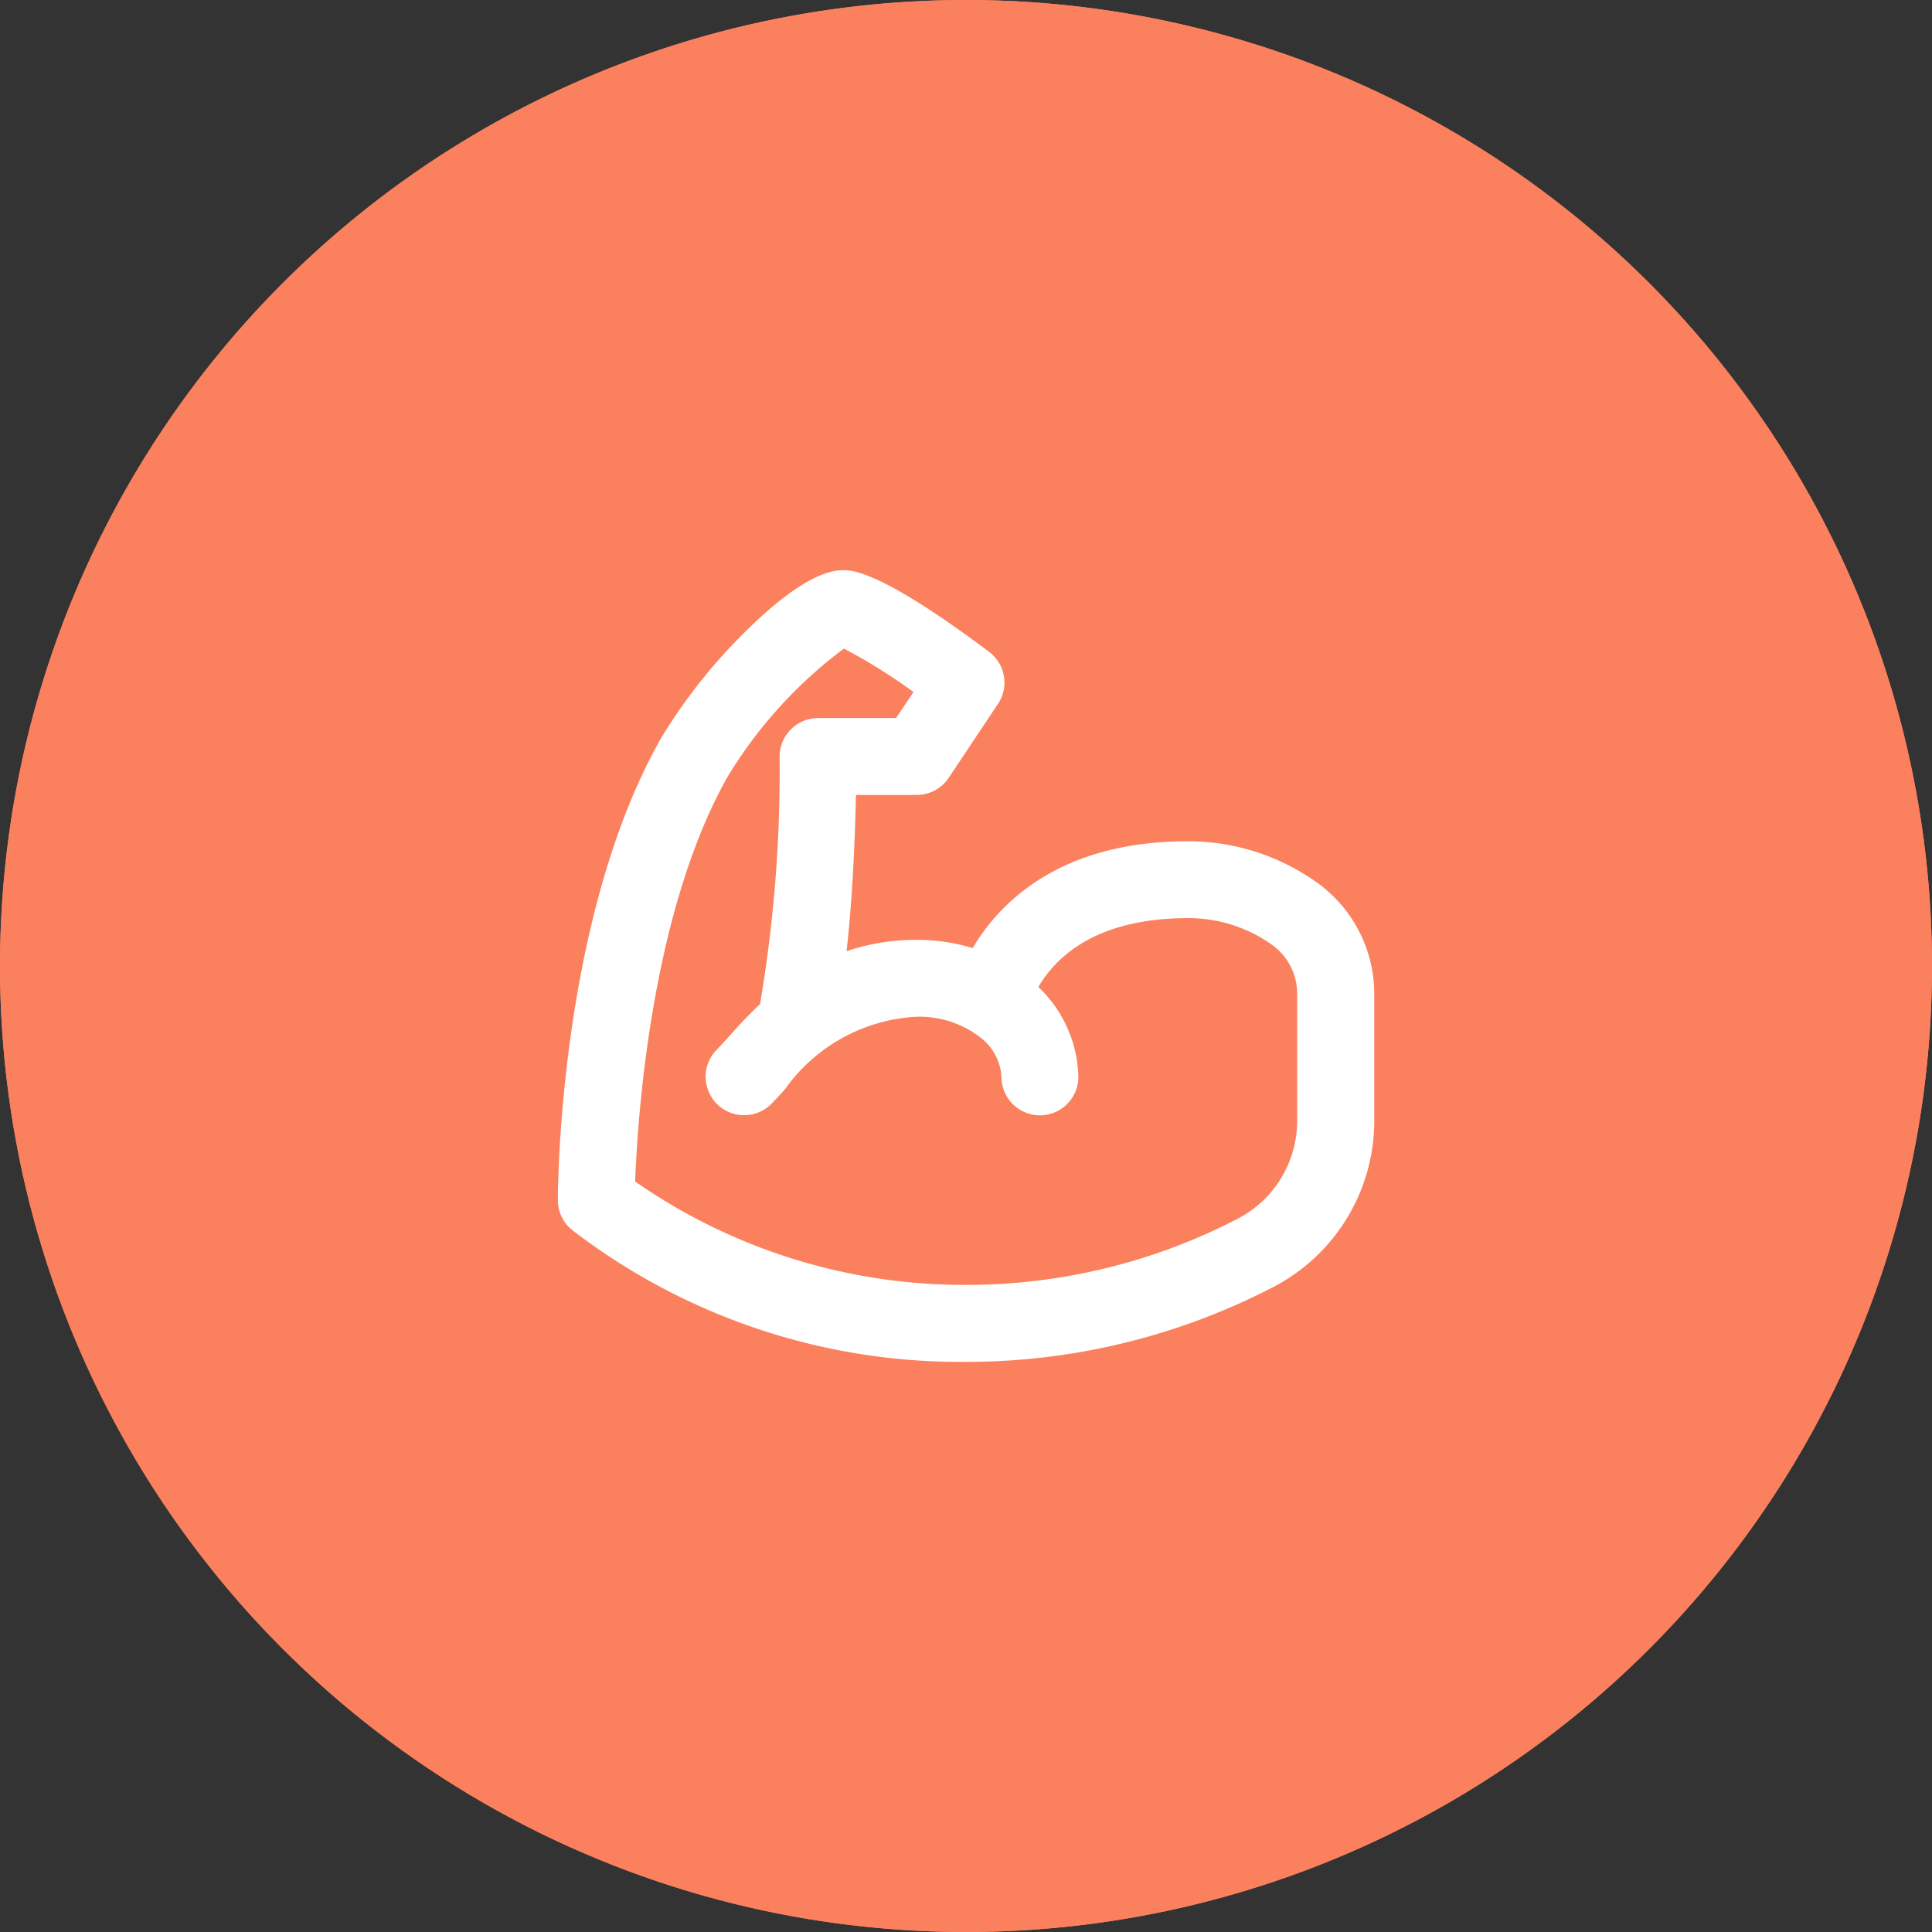 <svg xmlns="http://www.w3.org/2000/svg" width="70" height="70" viewBox="0 0 70 70"><rect x="0" y="0" width="70" height="70" fill="#333333" stroke="none"/><g id="Group_22928" data-name="Group 22928" transform="translate(-186 -1214)"><circle id="Ellipse_33" data-name="Ellipse 33" cx="35" cy="35" r="35" transform="translate(186 1214)" fill="#fb815e"></circle><path id="Ellipse_33_-_Outline" data-name="Ellipse 33 - Outline" d="M35,1A34.009,34.009,0,0,0,21.766,66.329,34.009,34.009,0,0,0,48.234,3.671,33.786,33.786,0,0,0,35,1m0-1A35,35,0,1,1,0,35,35,35,0,0,1,35,0Z" transform="translate(186 1214)" fill="#fb815e"></path><path id="Muscle" d="M28.691,15.2a7.537,7.537,0,0,0-4.367-1.382c-4.772,0-6.772,2.451-7.556,3.982a6.227,6.227,0,0,0-2.266-.41,7.292,7.292,0,0,0-3.139.691,62.809,62.809,0,0,0,.452-6.941H14.5a.893.893,0,0,0,.743-.4L17.03,8.067a.893.893,0,0,0-.207-1.209C15.085,5.554,12.806,4,11.822,4,10.3,4,6.969,7.567,5.69,9.808,2.042,16.191,2,25.912,2,26.323a.9.9,0,0,0,.335.7,22.554,22.554,0,0,0,13.952,4.66A23.647,23.647,0,0,0,27.241,29a6.289,6.289,0,0,0,3.333-5.534V18.85A4.462,4.462,0,0,0,28.691,15.2Zm.1,8.26a4.5,4.5,0,0,1-2.393,3.961,21.819,21.819,0,0,1-10.108,2.47,21.251,21.251,0,0,1-12.493-4c.052-1.935.45-9.956,3.446-15.2a15.489,15.489,0,0,1,4.6-4.9,18.264,18.264,0,0,1,3.232,1.99l-1.047,1.57H10.929a.893.893,0,0,0-.893.893c0,.067-.011,6.531-.763,9.244a16,16,0,0,0-1.25,1.291c-.153.173-.286.324-.4.441A.893.893,0,0,0,8.882,22.49c.138-.138.3-.315.476-.517A6.769,6.769,0,0,1,14.5,19.18c2.206,0,3.572,1.391,3.572,2.679a.893.893,0,1,0,1.786,0,4.237,4.237,0,0,0-1.57-3.147c.5-1.077,1.988-3.1,6.034-3.1a5.683,5.683,0,0,1,3.338,1.056,2.674,2.674,0,0,1,1.126,2.186Z" transform="translate(204.713 1231.159)" fill="#fff"></path><path id="Muscle_-_Outline" data-name="Muscle - Outline" d="M11.822,3.5c.336,0,1.358,0,5.3,2.958a1.393,1.393,0,0,1,.323,1.887L15.66,11.023a1.39,1.39,0,0,1-1.159.62H12.3c-.031,1.449-.115,3.668-.341,5.661a7.9,7.9,0,0,1,2.537-.411,6.841,6.841,0,0,1,2.032.3c.946-1.6,3.113-3.871,7.79-3.871A8.035,8.035,0,0,1,28.979,14.8a4.963,4.963,0,0,1,2.1,4.054v4.614a6.788,6.788,0,0,1-3.6,5.974,24.154,24.154,0,0,1-11.191,2.742A23.057,23.057,0,0,1,2.023,27.411,1.39,1.39,0,0,1,1.5,26.323c0-.416.043-10.267,3.755-16.764A19.8,19.8,0,0,1,8.311,5.709C9.328,4.7,10.762,3.5,11.822,3.5ZM14.5,10.643a.392.392,0,0,0,.327-.175L16.614,7.79a.393.393,0,0,0-.091-.532C13.111,4.7,12.062,4.5,11.822,4.5c-.421,0-1.38.5-2.807,1.919a19.022,19.022,0,0,0-2.891,3.637C2.541,16.325,2.5,25.918,2.5,26.323a.394.394,0,0,0,.149.308,22.052,22.052,0,0,0,13.638,4.549A23.136,23.136,0,0,0,27,28.558a5.789,5.789,0,0,0,3.07-5.093V18.85A3.962,3.962,0,0,0,28.4,15.613a7.04,7.04,0,0,0-4.079-1.291c-4.534,0-6.4,2.324-7.111,3.71l-.206.4-.42-.163a5.732,5.732,0,0,0-2.085-.376,6.752,6.752,0,0,0-2.927.644l-.836.392.129-.914a63.233,63.233,0,0,0,.447-6.88l.008-.492ZM11.817,5.271l.159.046a18.421,18.421,0,0,1,3.386,2.064l.393.282L14.291,9.858H10.929a.393.393,0,0,0-.393.393c0,.066-.009,6.59-.782,9.378l-.039.14-.108.1A15.462,15.462,0,0,0,8.4,21.118l-.012.014c-.154.174-.287.323-.411.448a.393.393,0,1,0,.555.556c.133-.133.3-.317.456-.5A7.3,7.3,0,0,1,14.5,18.68c2.515,0,4.072,1.65,4.072,3.179a.393.393,0,0,0,.786,0,3.767,3.767,0,0,0-1.395-2.767l-.289-.247.161-.345a5.378,5.378,0,0,1,1.86-2.157,8.078,8.078,0,0,1,4.628-1.235,6.174,6.174,0,0,1,3.627,1.147,3.175,3.175,0,0,1,1.338,2.595v4.614a5,5,0,0,1-2.657,4.4,22.328,22.328,0,0,1-10.344,2.529,21.781,21.781,0,0,1-12.8-4.1l-.2-.155.007-.256a49.34,49.34,0,0,1,.626-6.427,27.338,27.338,0,0,1,2.886-9.007c1.276-2.233,3.929-4.769,4.856-5.116Zm2.568,2.643a20.172,20.172,0,0,0-2.522-1.573,16.366,16.366,0,0,0-4.188,4.6C4.837,15.907,4.375,23.579,4.3,25.649a20.838,20.838,0,0,0,11.985,3.746,21.31,21.31,0,0,0,9.871-2.41,4,4,0,0,0,2.13-3.52V18.85a2.174,2.174,0,0,0-.914-1.778,5.193,5.193,0,0,0-3.05-.965c-3.356,0-4.8,1.441-5.414,2.495a4.626,4.626,0,0,1,1.45,3.256,1.393,1.393,0,0,1-2.786,0,1.929,1.929,0,0,0-.777-1.437,3.6,3.6,0,0,0-2.3-.742A6.251,6.251,0,0,0,9.732,22.3c-.169.19-.344.386-.5.538a1.393,1.393,0,1,1-1.97-1.97c.1-.1.227-.243.37-.4l.013-.014c.3-.332.691-.777,1.179-1.23a50.252,50.252,0,0,0,.709-8.974,1.4,1.4,0,0,1,1.393-1.393h2.826Z" transform="translate(204.713 1231.159)" fill="#fff"></path></g></svg>